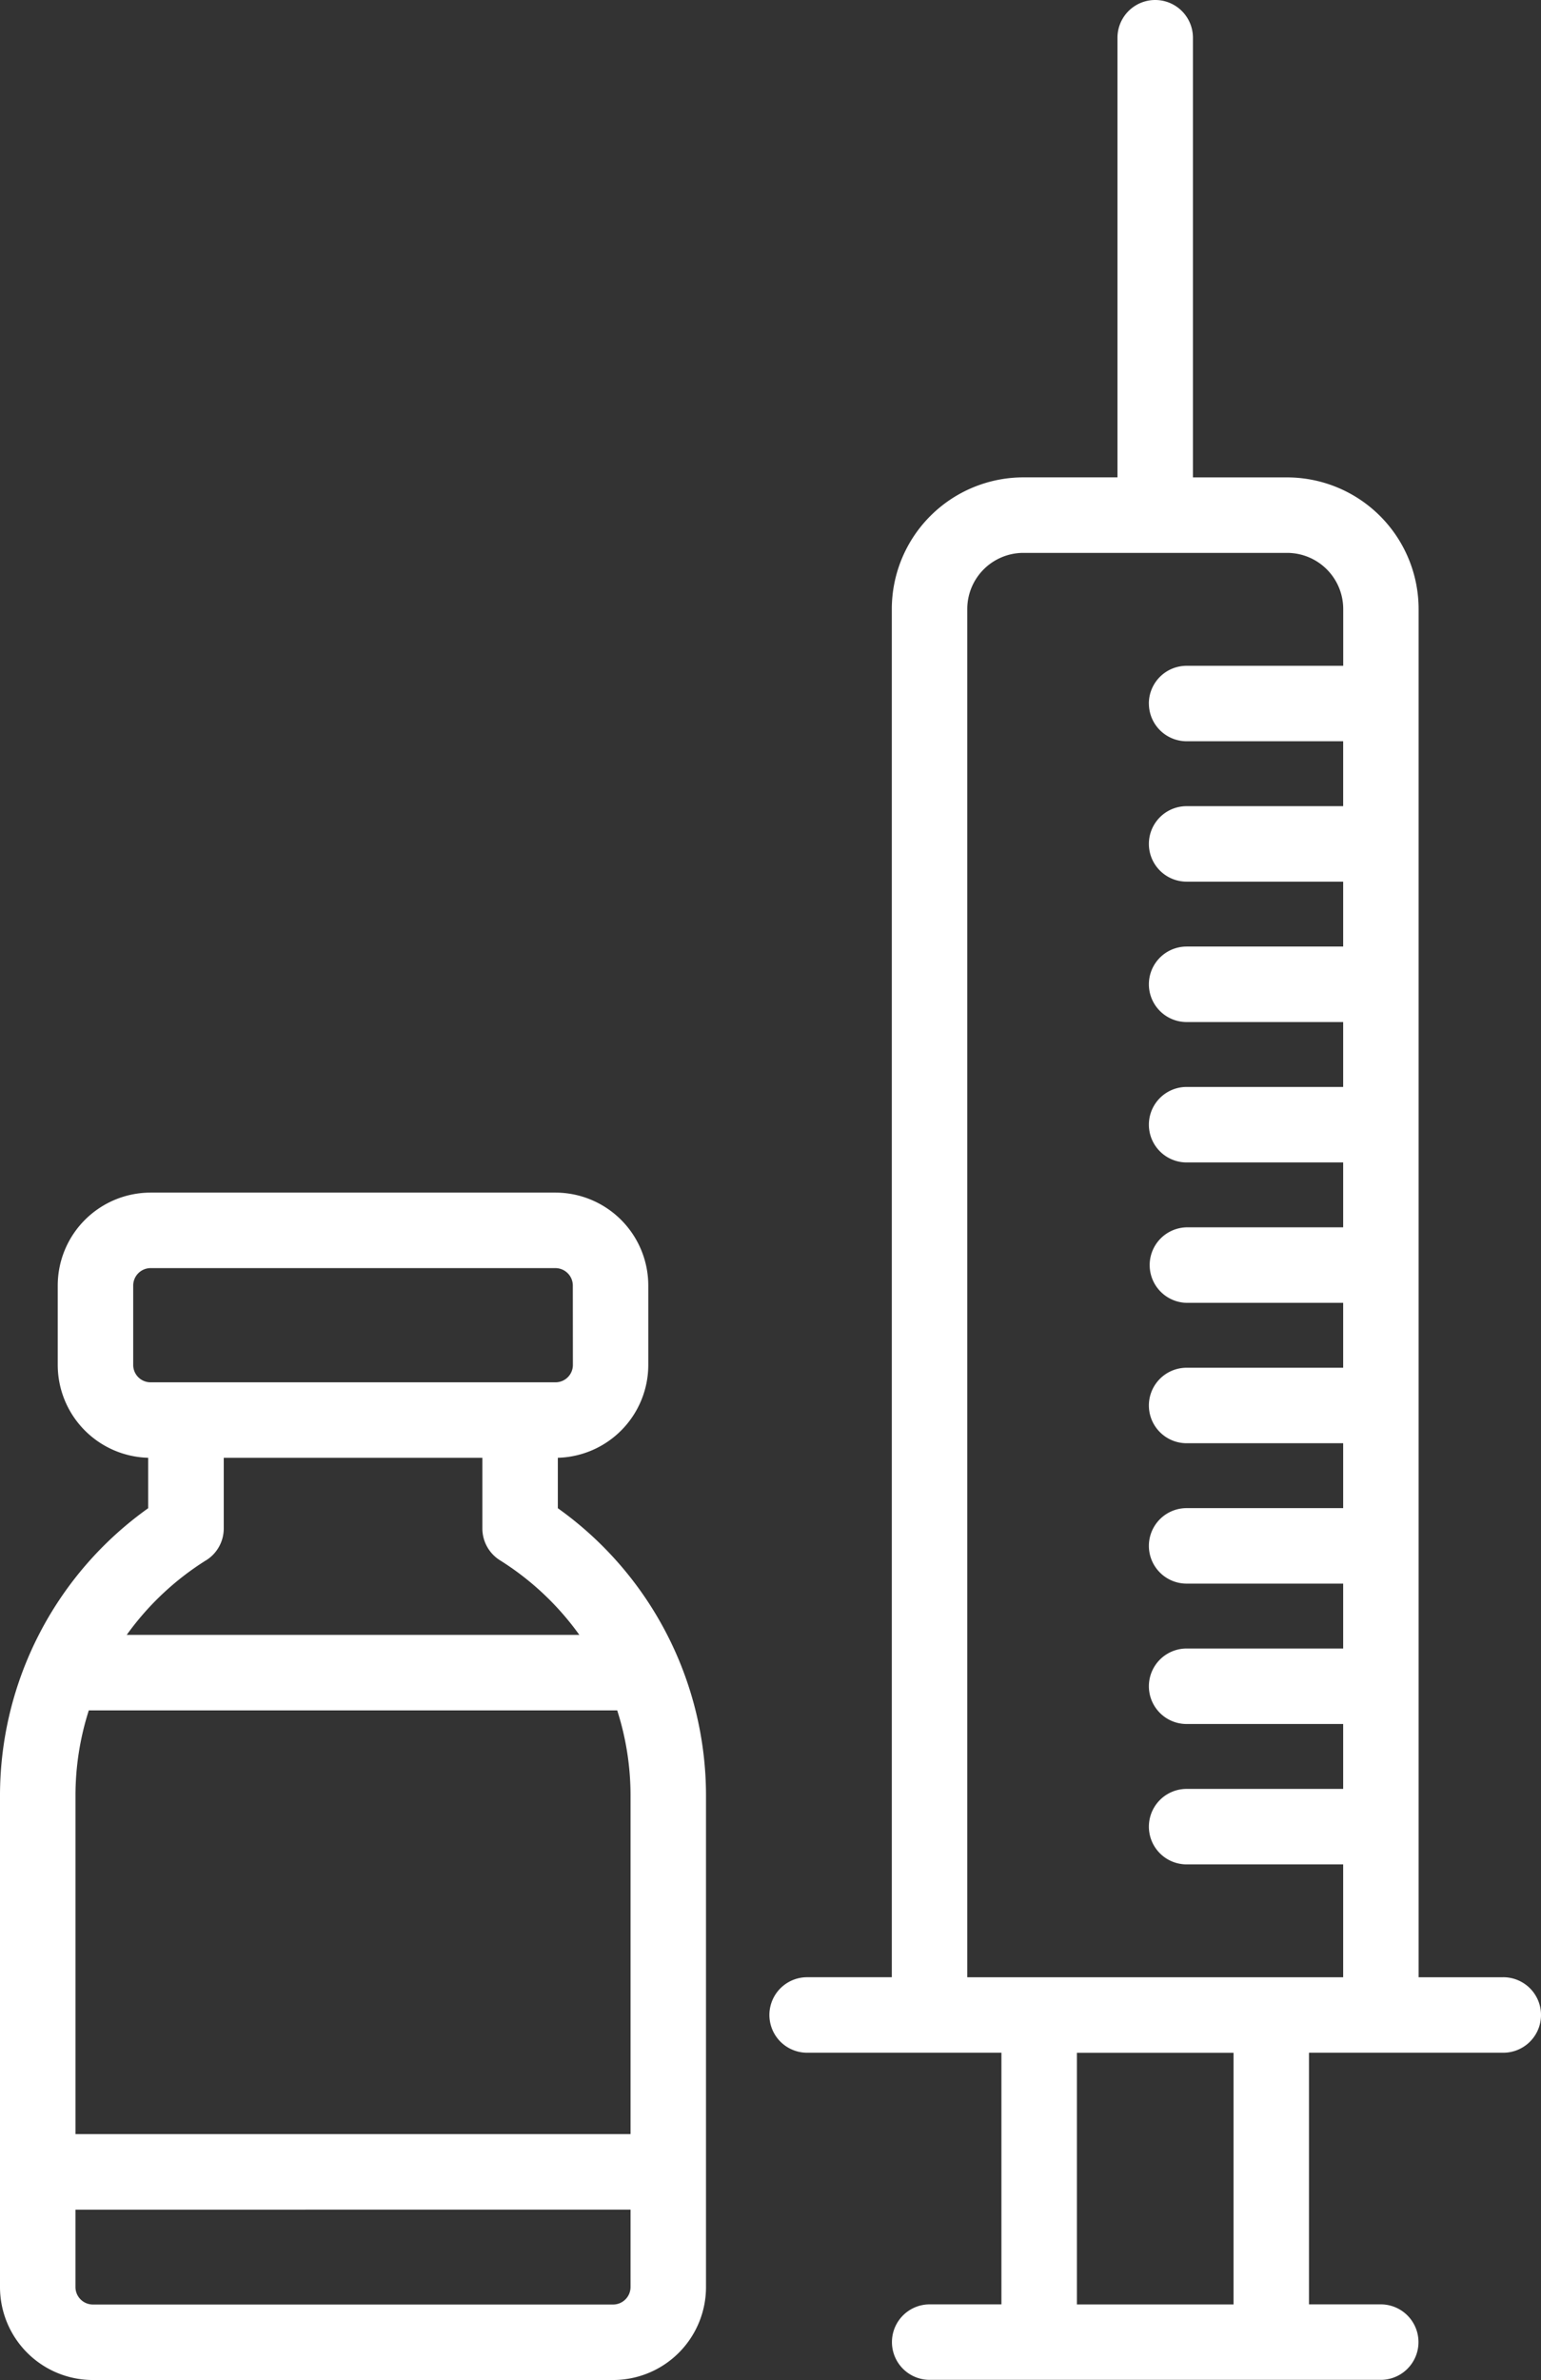 <svg xmlns="http://www.w3.org/2000/svg" width="88.212" height="136.2" viewBox="0 0 88.212 136.2">
  <rect x="0" y="0" width="88.212" height="136.2" fill="#333333" stroke="none"/>
  <g id="Group_40" data-name="Group 40" transform="translate(-300.387 -376.249)">
    <path id="Path_45" data-name="Path 45" d="M386.439,489.4h-4.846V411.1a7.539,7.539,0,0,0-7.53-7.531h-5.388V378.409a2.16,2.16,0,1,0-4.32,0v25.158h-5.387a7.54,7.54,0,0,0-7.531,7.532v78.3H346.59a2.16,2.16,0,0,0,0,4.321h11.122v14.4h-4.107a2.16,2.16,0,1,0,0,4.32h25.82a2.16,2.16,0,1,0,0-4.32h-4.107v-14.4h11.121a2.16,2.16,0,0,0,0-4.321ZM371,493.724v14.4h-8.966v-14.4Zm-4.847-77.215a2.162,2.162,0,0,0,2.16,2.16h8.961v3.714h-8.961a2.16,2.16,0,1,0,0,4.32h8.961v3.714h-8.961a2.16,2.16,0,1,0,0,4.32h8.961v3.714h-8.961a2.16,2.16,0,0,0,0,4.32h8.961v3.714h-8.961a2.161,2.161,0,0,0,0,4.321h8.961v3.714h-8.961a2.16,2.16,0,1,0,0,4.32h8.961v3.714h-8.961a2.16,2.16,0,0,0,0,4.32h8.961v3.714h-8.961a2.16,2.16,0,1,0,0,4.32h8.961v3.714h-8.961a2.16,2.16,0,1,0,0,4.32h8.961V489.4H355.757V411.1a3.214,3.214,0,0,1,3.211-3.211h15.1a3.213,3.213,0,0,1,3.209,3.21v3.251h-8.961A2.162,2.162,0,0,0,366.151,416.509Z" fill="white"/>
    <path id="Path_46" data-name="Path 46" d="M332.319,462.559v-2.886a5.32,5.32,0,0,0,5.178-5.312v-4.549a5.32,5.32,0,0,0-5.314-5.314H309.006a5.32,5.32,0,0,0-5.314,5.314v4.549a5.32,5.32,0,0,0,5.178,5.312v2.886a20.2,20.2,0,0,0-8.483,16.459v28.117a5.32,5.32,0,0,0,5.314,5.314h29.786a5.32,5.32,0,0,0,5.314-5.314V479.018A20.2,20.2,0,0,0,332.319,462.559Zm4.162,40.139v4.437a1,1,0,0,1-.994.994H305.7a1,1,0,0,1-.993-.994V502.7Zm-24.3-37.155a2.147,2.147,0,0,0,1.014-1.831v-4.037H328v4.037a2.147,2.147,0,0,0,1.014,1.831,16.1,16.1,0,0,1,4.537,4.266h-25.91A16.1,16.1,0,0,1,312.177,465.543Zm21-11.182a.994.994,0,0,1-.994.993H309.006a.994.994,0,0,1-.994-.993v-4.549a1,1,0,0,1,.994-.994h23.177a1,1,0,0,1,.994.994Zm3.3,24.657v19.359H304.708V479.018a15.935,15.935,0,0,1,.763-4.889h30.247A15.925,15.925,0,0,1,336.481,479.018Z" fill="white"/>
  </g>
</svg>
